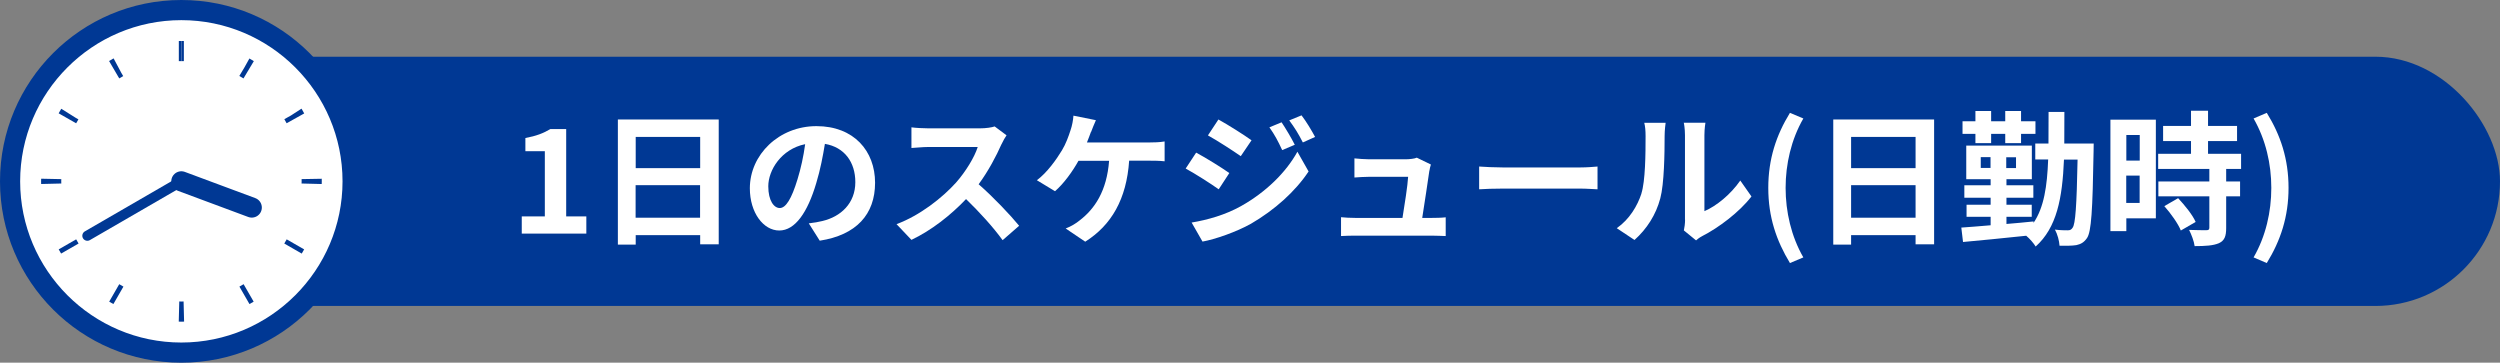 <?xml version="1.0" encoding="UTF-8"?>
<svg id="_レイヤー_2" data-name="レイヤー 2" xmlns="http://www.w3.org/2000/svg" viewBox="0 0 248.15 36">
  <rect x="0" y="0" width="248.15" height="36" fill="#808080" stroke="none"/>
  <g id="_メイン" data-name="メイン">
    <g>
      <rect x="11.71" y="5.63" width="236.44" height="24.74" rx="12.37" ry="12.37" fill="#003894"/>
      <g>
        <path d="M51.79,21.48h2.29v-6.47h-1.93v-1.31c1.07-.2,1.8-.48,2.48-.89h1.57v8.67h2v1.71h-6.41v-1.71Z" fill="#fff"/>
        <path d="M71.34,11.86v12.39h-1.84v-.91h-6.4v.94h-1.77v-12.42h10.01ZM63.1,13.59v3.1h6.4v-3.1h-6.4ZM69.49,21.61v-3.23h-6.4v3.23h6.4Z" fill="#fff"/>
        <path d="M81.36,23.88l-1.08-1.71c.55-.06.95-.14,1.34-.23,1.84-.43,3.28-1.76,3.28-3.86,0-1.99-1.08-3.47-3.02-3.8-.2,1.22-.45,2.55-.86,3.9-.86,2.91-2.1,4.7-3.67,4.7s-2.92-1.76-2.92-4.19c0-3.33,2.88-6.17,6.61-6.17s5.82,2.48,5.82,5.62-1.86,5.19-5.49,5.75ZM77.4,20.65c.6,0,1.17-.91,1.76-2.85.33-1.07.6-2.29.76-3.49-2.38.49-3.66,2.59-3.66,4.18,0,1.46.58,2.16,1.14,2.16Z" fill="#fff"/>
        <path d="M99.4,14.33c-.49,1.12-1.3,2.66-2.26,3.96,1.43,1.24,3.17,3.08,4.02,4.12l-1.64,1.43c-.94-1.3-2.28-2.77-3.63-4.08-1.53,1.61-3.44,3.11-5.42,4.05l-1.48-1.56c2.32-.86,4.55-2.62,5.91-4.13.95-1.08,1.83-2.51,2.15-3.53h-4.88c-.6,0-1.4.09-1.7.1v-2.05c.39.06,1.27.1,1.7.1h5.08c.62,0,1.2-.09,1.48-.19l1.18.88c-.12.16-.37.6-.5.89Z" fill="#fff"/>
        <path d="M108.29,13.09c-.12.3-.24.68-.4,1.05h6.21c.37,0,1.02-.01,1.5-.1v1.97c-.53-.06-1.17-.06-1.5-.06h-2.02c-.26,3.82-1.76,6.4-4.36,8.04l-1.94-1.31c.52-.2,1.02-.5,1.37-.79,1.51-1.15,2.71-2.92,2.94-5.93h-3.04c-.58,1.05-1.47,2.28-2.33,3.02l-1.8-1.09c1.02-.76,1.94-2.06,2.49-2.97.4-.66.66-1.41.84-1.96.17-.48.27-1.04.3-1.48l2.23.45c-.17.36-.36.86-.48,1.17Z" fill="#fff"/>
        <path d="M122.02,17.18l-1.05,1.61c-.82-.58-2.32-1.54-3.28-2.06l1.04-1.58c.98.52,2.56,1.51,3.3,2.03ZM123.18,20.46c2.45-1.37,4.47-3.34,5.6-5.4l1.11,1.96c-1.33,2-3.37,3.82-5.72,5.19-1.47.82-3.54,1.54-4.81,1.77l-1.08-1.89c1.61-.27,3.34-.76,4.9-1.63ZM124.23,13.92l-1.07,1.58c-.81-.56-2.3-1.53-3.26-2.06l1.04-1.58c.95.52,2.54,1.53,3.28,2.06ZM128.52,14.37l-1.25.53c-.42-.91-.75-1.53-1.27-2.26l1.21-.5c.4.6.98,1.57,1.31,2.23ZM130.54,13.59l-1.22.55c-.46-.91-.82-1.47-1.35-2.19l1.22-.5c.45.58,1.01,1.51,1.35,2.15Z" fill="#fff"/>
        <path d="M141.88,16.93c-.12.85-.49,3.33-.71,4.7h.92c.37,0,1.04-.01,1.41-.06v1.86c-.29-.01-.99-.04-1.38-.04h-7.58c-.52,0-.88.01-1.43.04v-1.87c.39.04.92.07,1.43.07h4.67c.2-1.22.52-3.27.56-4.08h-3.89c-.46,0-1.02.04-1.44.07v-1.9c.37.04,1.04.09,1.43.09h3.69c.3,0,.89-.06,1.07-.16l1.4.68c-.07.19-.12.46-.14.6Z" fill="#fff"/>
        <path d="M149.14,16.62h7.74c.68,0,1.31-.06,1.69-.09v2.26c-.35-.01-1.08-.07-1.69-.07h-7.74c-.82,0-1.79.03-2.32.07v-2.26c.52.04,1.57.09,2.32.09Z" fill="#fff"/>
        <path d="M162.92,19.22c.4-1.24.42-3.96.42-5.7,0-.58-.04-.97-.13-1.33h2.12c-.01.07-.1.71-.1,1.31,0,1.7-.04,4.74-.43,6.19-.43,1.63-1.34,3.04-2.56,4.13l-1.76-1.17c1.27-.89,2.05-2.22,2.45-3.44ZM167.25,21.82v-8.4c0-.65-.1-1.2-.12-1.24h2.15s-.1.6-.1,1.25v7.53c1.17-.5,2.59-1.64,3.56-3.04l1.11,1.58c-1.2,1.56-3.27,3.11-4.88,3.93-.32.17-.49.32-.62.43l-1.21-.99c.06-.27.12-.68.12-1.07Z" fill="#fff"/>
        <path d="M175.52,18.65c0-2.87.79-5.23,2.15-7.45l1.33.56c-1.21,2.1-1.76,4.54-1.76,6.89s.55,4.8,1.76,6.9l-1.33.56c-1.35-2.23-2.15-4.57-2.15-7.46Z" fill="#fff"/>
        <path d="M191.98,11.86v12.39h-1.84v-.91h-6.4v.94h-1.77v-12.42h10.01ZM183.74,13.59v3.1h6.4v-3.1h-6.4ZM190.14,21.61v-3.23h-6.4v3.23h6.4Z" fill="#fff"/>
        <path d="M207.82,14.27s-.01.55-.01.73c-.1,5.91-.22,8.01-.66,8.64-.32.45-.62.59-1.05.69-.42.07-1.02.07-1.67.06-.03-.48-.2-1.14-.46-1.6.56.07,1.02.07,1.28.07.22,0,.35-.06.48-.26.27-.37.4-2.09.49-6.76h-1.35c-.16,3.87-.72,6.76-2.81,8.63-.19-.32-.59-.78-.94-1.07-2.28.25-4.59.46-6.27.62l-.17-1.43c.81-.06,1.81-.13,2.91-.23v-.84h-2.39v-1.2h2.39v-.69h-2.61v-1.24h2.61v-.6h-2.42v-3.34h6.51v3.34h-2.52v.6h2.67v1.24h-2.67v.69h2.51v1.2h-2.51v.71c.89-.07,1.8-.16,2.69-.25v.14c1.04-1.54,1.35-3.63,1.45-6.29h-1.28v-1.58h1.31c.01-.98.01-2.02.01-3.14h1.57c0,1.11,0,2.15-.01,3.14h2.92ZM196.08,13.29h-1.28v-1.25h1.28v-1.02h1.56v1.02h1.4v-1.02h1.57v1.02h1.43v1.25h-1.43v.92h-1.57v-.92h-1.4v.92h-1.56v-.92ZM197.58,16.67v-1.07h-.97v1.07h.97ZM200.11,15.61h-.97v1.07h.97v-1.07Z" fill="#fff"/>
        <path d="M213.98,21.67h-2.92v1.27h-1.58v-11.06h4.51v9.79ZM211.06,13.4v2.54h1.33v-2.54h-1.33ZM212.38,20.14v-2.71h-1.33v2.71h1.33ZM220.97,16.77v1.24h1.38v1.48h-1.38v3.14c0,.82-.16,1.25-.72,1.51-.56.24-1.34.29-2.41.29-.06-.48-.32-1.15-.55-1.61.69.03,1.5.03,1.71.03.23,0,.3-.06.3-.26v-3.1h-5.06v-1.48h5.06v-1.24h-5.08v-1.5h3.26v-1.27h-2.77v-1.5h2.77v-1.51h1.69v1.51h2.88v1.5h-2.88v1.27h3.28v1.5h-1.48ZM216.2,19.67c.66.71,1.44,1.66,1.74,2.36l-1.47.85c-.26-.66-.99-1.69-1.64-2.42l1.37-.79Z" fill="#fff"/>
        <path d="M223.69,25.55c1.21-2.1,1.76-4.52,1.76-6.9s-.55-4.78-1.76-6.89l1.31-.56c1.37,2.22,2.16,4.58,2.16,7.45s-.79,5.23-2.16,7.46l-1.31-.56Z" fill="#fff"/>
      </g>
      <g>
        <g>
          <path d="M18,35c-9.37,0-17-7.63-17-17S8.63,1,18,1s17,7.63,17,17-7.63,17-17,17Z" fill="#fff"/>
          <path d="M18,2c8.82,0,16,7.18,16,16s-7.18,16-16,16S2,26.82,2,18,9.18,2,18,2M18,0C8.06,0,0,8.06,0,18s8.06,18,18,18,18-8.06,18-18S27.94,0,18,0h0Z" fill="#003894"/>
        </g>
        <line x1="18" y1="18" x2="24.99" y2="20.6" fill="none" stroke="#003894" stroke-linecap="round" stroke-miterlimit="10" stroke-width="2"/>
        <line x1="8.67" y1="23.4" x2="18" y2="18" fill="none" stroke="#003894" stroke-linecap="round" stroke-miterlimit="10"/>
        <g>
          <path d="M18,5.07c.08,0,.17,0,.25,0" fill="none" stroke="#003894" stroke-linejoin="round" stroke-width="2"/>
          <path d="M24.27,6.68c3.98,2.21,6.67,6.45,6.67,11.32,0,7.14-5.79,12.93-12.93,12.93s-12.93-5.79-12.93-12.93c0-5.98,4.06-11.02,9.58-12.5" fill="none" stroke="#003894" stroke-dasharray=".48 6.29" stroke-linejoin="round" stroke-width="2"/>
          <path d="M17.75,5.07c.08,0,.17,0,.25,0" fill="none" stroke="#003894" stroke-linejoin="round" stroke-width="2"/>
        </g>
      </g>
    </g>
  </g>
</svg>